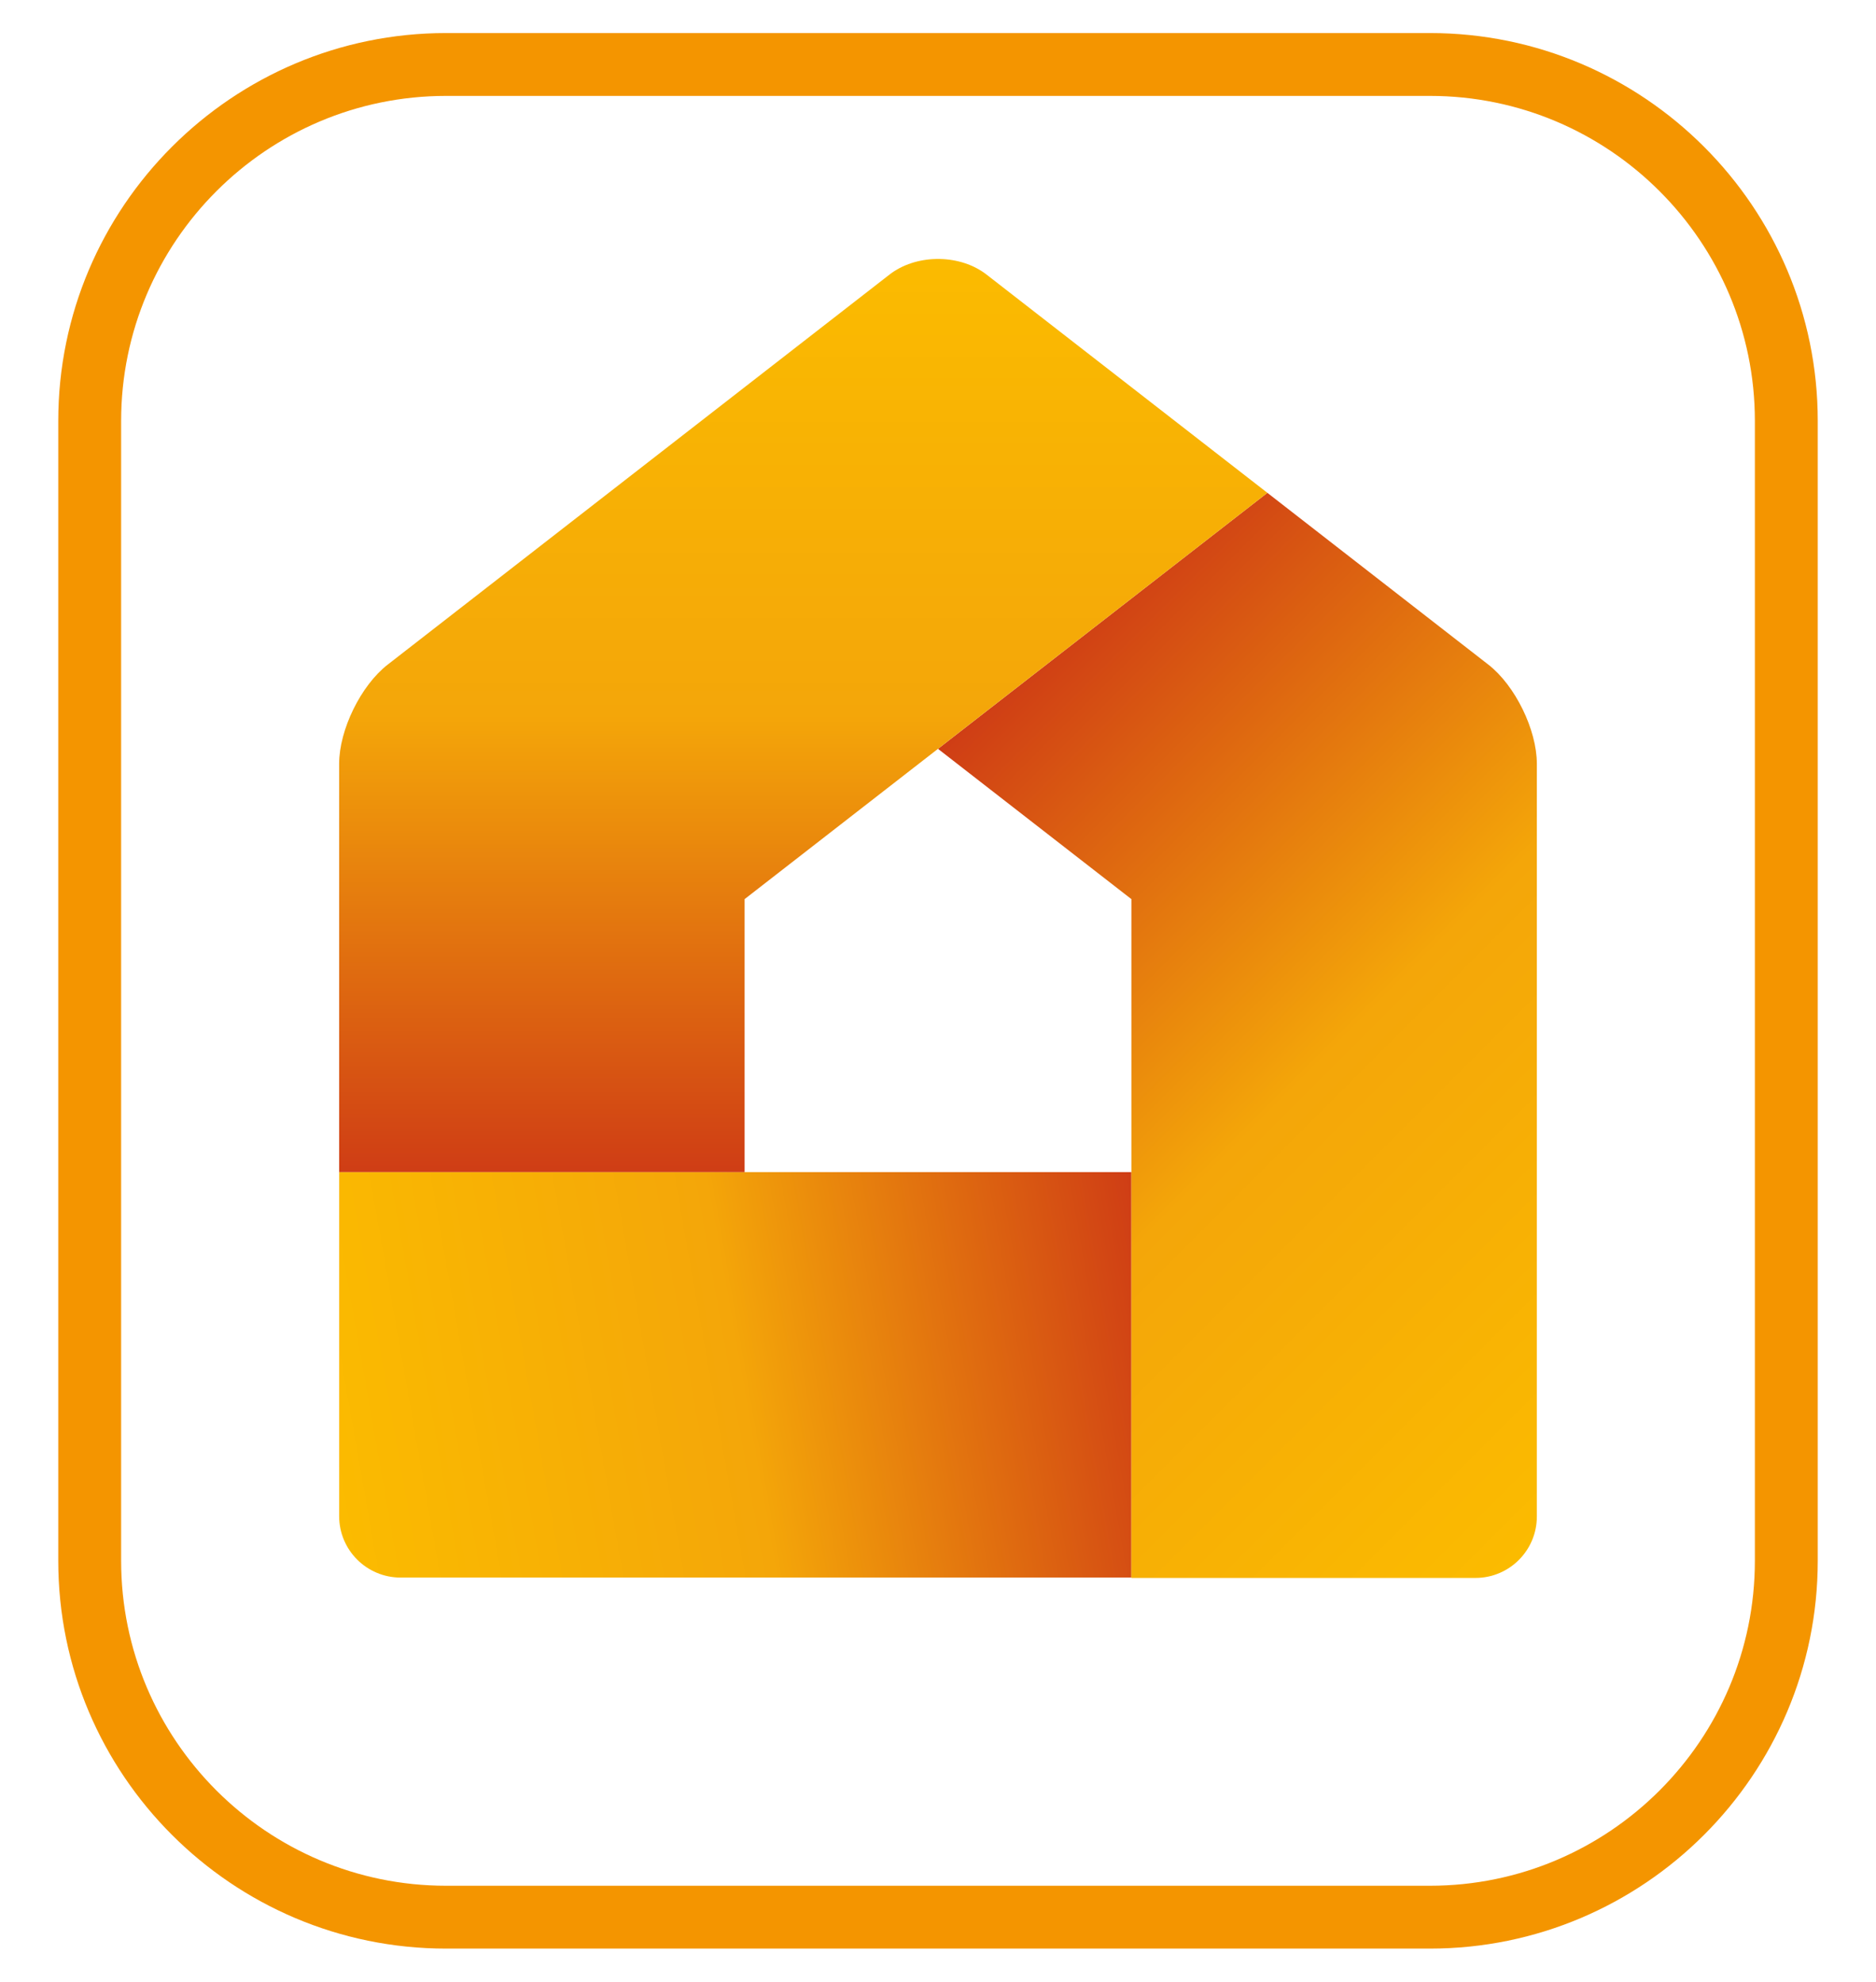 <?xml version="1.0" encoding="utf-8"?>
<!-- Generator: Adobe Illustrator 24.3.0, SVG Export Plug-In . SVG Version: 6.00 Build 0)  -->
<svg version="1.1" id="Layer_1" xmlns="http://www.w3.org/2000/svg" xmlns:xlink="http://www.w3.org/1999/xlink" x="0px" y="0px"
	 viewBox="0 0 334.898 353.724" style="enable-background:new 0 0 334.898 353.724;" xml:space="preserve">
<linearGradient id="SVGID_1_" gradientUnits="userSpaceOnUse" x1="58.197" y1="96.988" x2="206.03" y2="123.055" gradientTransform="matrix(1 0 0 -1 0 355.276)">
	<stop  offset="0" style="stop-color:#FBBB00"/>
	<stop  offset="0.5" style="stop-color:#F4A609"/>
	<stop  offset="1" style="stop-color:#CF3D15"/>
</linearGradient>
<path style="fill:url(#SVGID_1_);" d="M60.544,209.215v61.41c0,6.063,4.914,10.97,10.963,10.97h130.467v-72.38H60.544z"/>
<linearGradient id="SVGID_2_" gradientUnits="userSpaceOnUse" x1="291.682" y1="97.366" x2="167.444" y2="221.603" gradientTransform="matrix(1 0 0 -1 0 355.276)">
	<stop  offset="0" style="stop-color:#FBBB00"/>
	<stop  offset="0.5" style="stop-color:#F4A609"/>
	<stop  offset="1" style="stop-color:#CF3D15"/>
</linearGradient>
<path style="fill:url(#SVGID_2_);" d="M167.448,133.668l34.525,26.827V281.66h61.417c6.056,0,10.963-4.907,10.963-10.963V136.329
	c0-6.056-3.875-13.981-8.659-17.694l-39.445-30.663L167.448,133.668z"/>
<linearGradient id="SVGID_3_" gradientUnits="userSpaceOnUse" x1="143.397" y1="309.047" x2="143.397" y2="146.062" gradientTransform="matrix(1 0 0 -1 0 355.276)">
	<stop  offset="0" style="stop-color:#FBBB00"/>
	<stop  offset="0.5" style="stop-color:#F4A609"/>
	<stop  offset="1" style="stop-color:#CF3D15"/>
</linearGradient>
<path style="fill:url(#SVGID_3_);" d="M167.098,46.229c-3.012,0.065-6.004,0.993-8.308,2.784l-89.581,69.621
	c-4.784,3.713-8.665,11.638-8.665,17.694v72.886h72.38v-48.72l93.326-72.523l-50.135-38.958c-2.304-1.791-5.297-2.719-8.308-2.784
	H167.098z"/>
<path style="fill:#F49500;" d="M255.269,347.824H79.626c-38.172,0-69.225-31.053-69.225-69.222V75.128
	C10.401,36.953,41.454,5.9,79.626,5.9h175.643c38.175,0,69.229,31.053,69.229,69.229v203.474
	C324.498,316.771,293.444,347.824,255.269,347.824L255.269,347.824z M79.626,17.119c-31.982,0-58.003,26.024-58.003,58.009v203.474
	c0,31.982,26.021,58.003,58.003,58.003h175.643c31.985,0,58.006-26.021,58.006-58.003V75.128c0-31.985-26.021-58.009-58.006-58.009
	H79.626z"/>
</svg>
